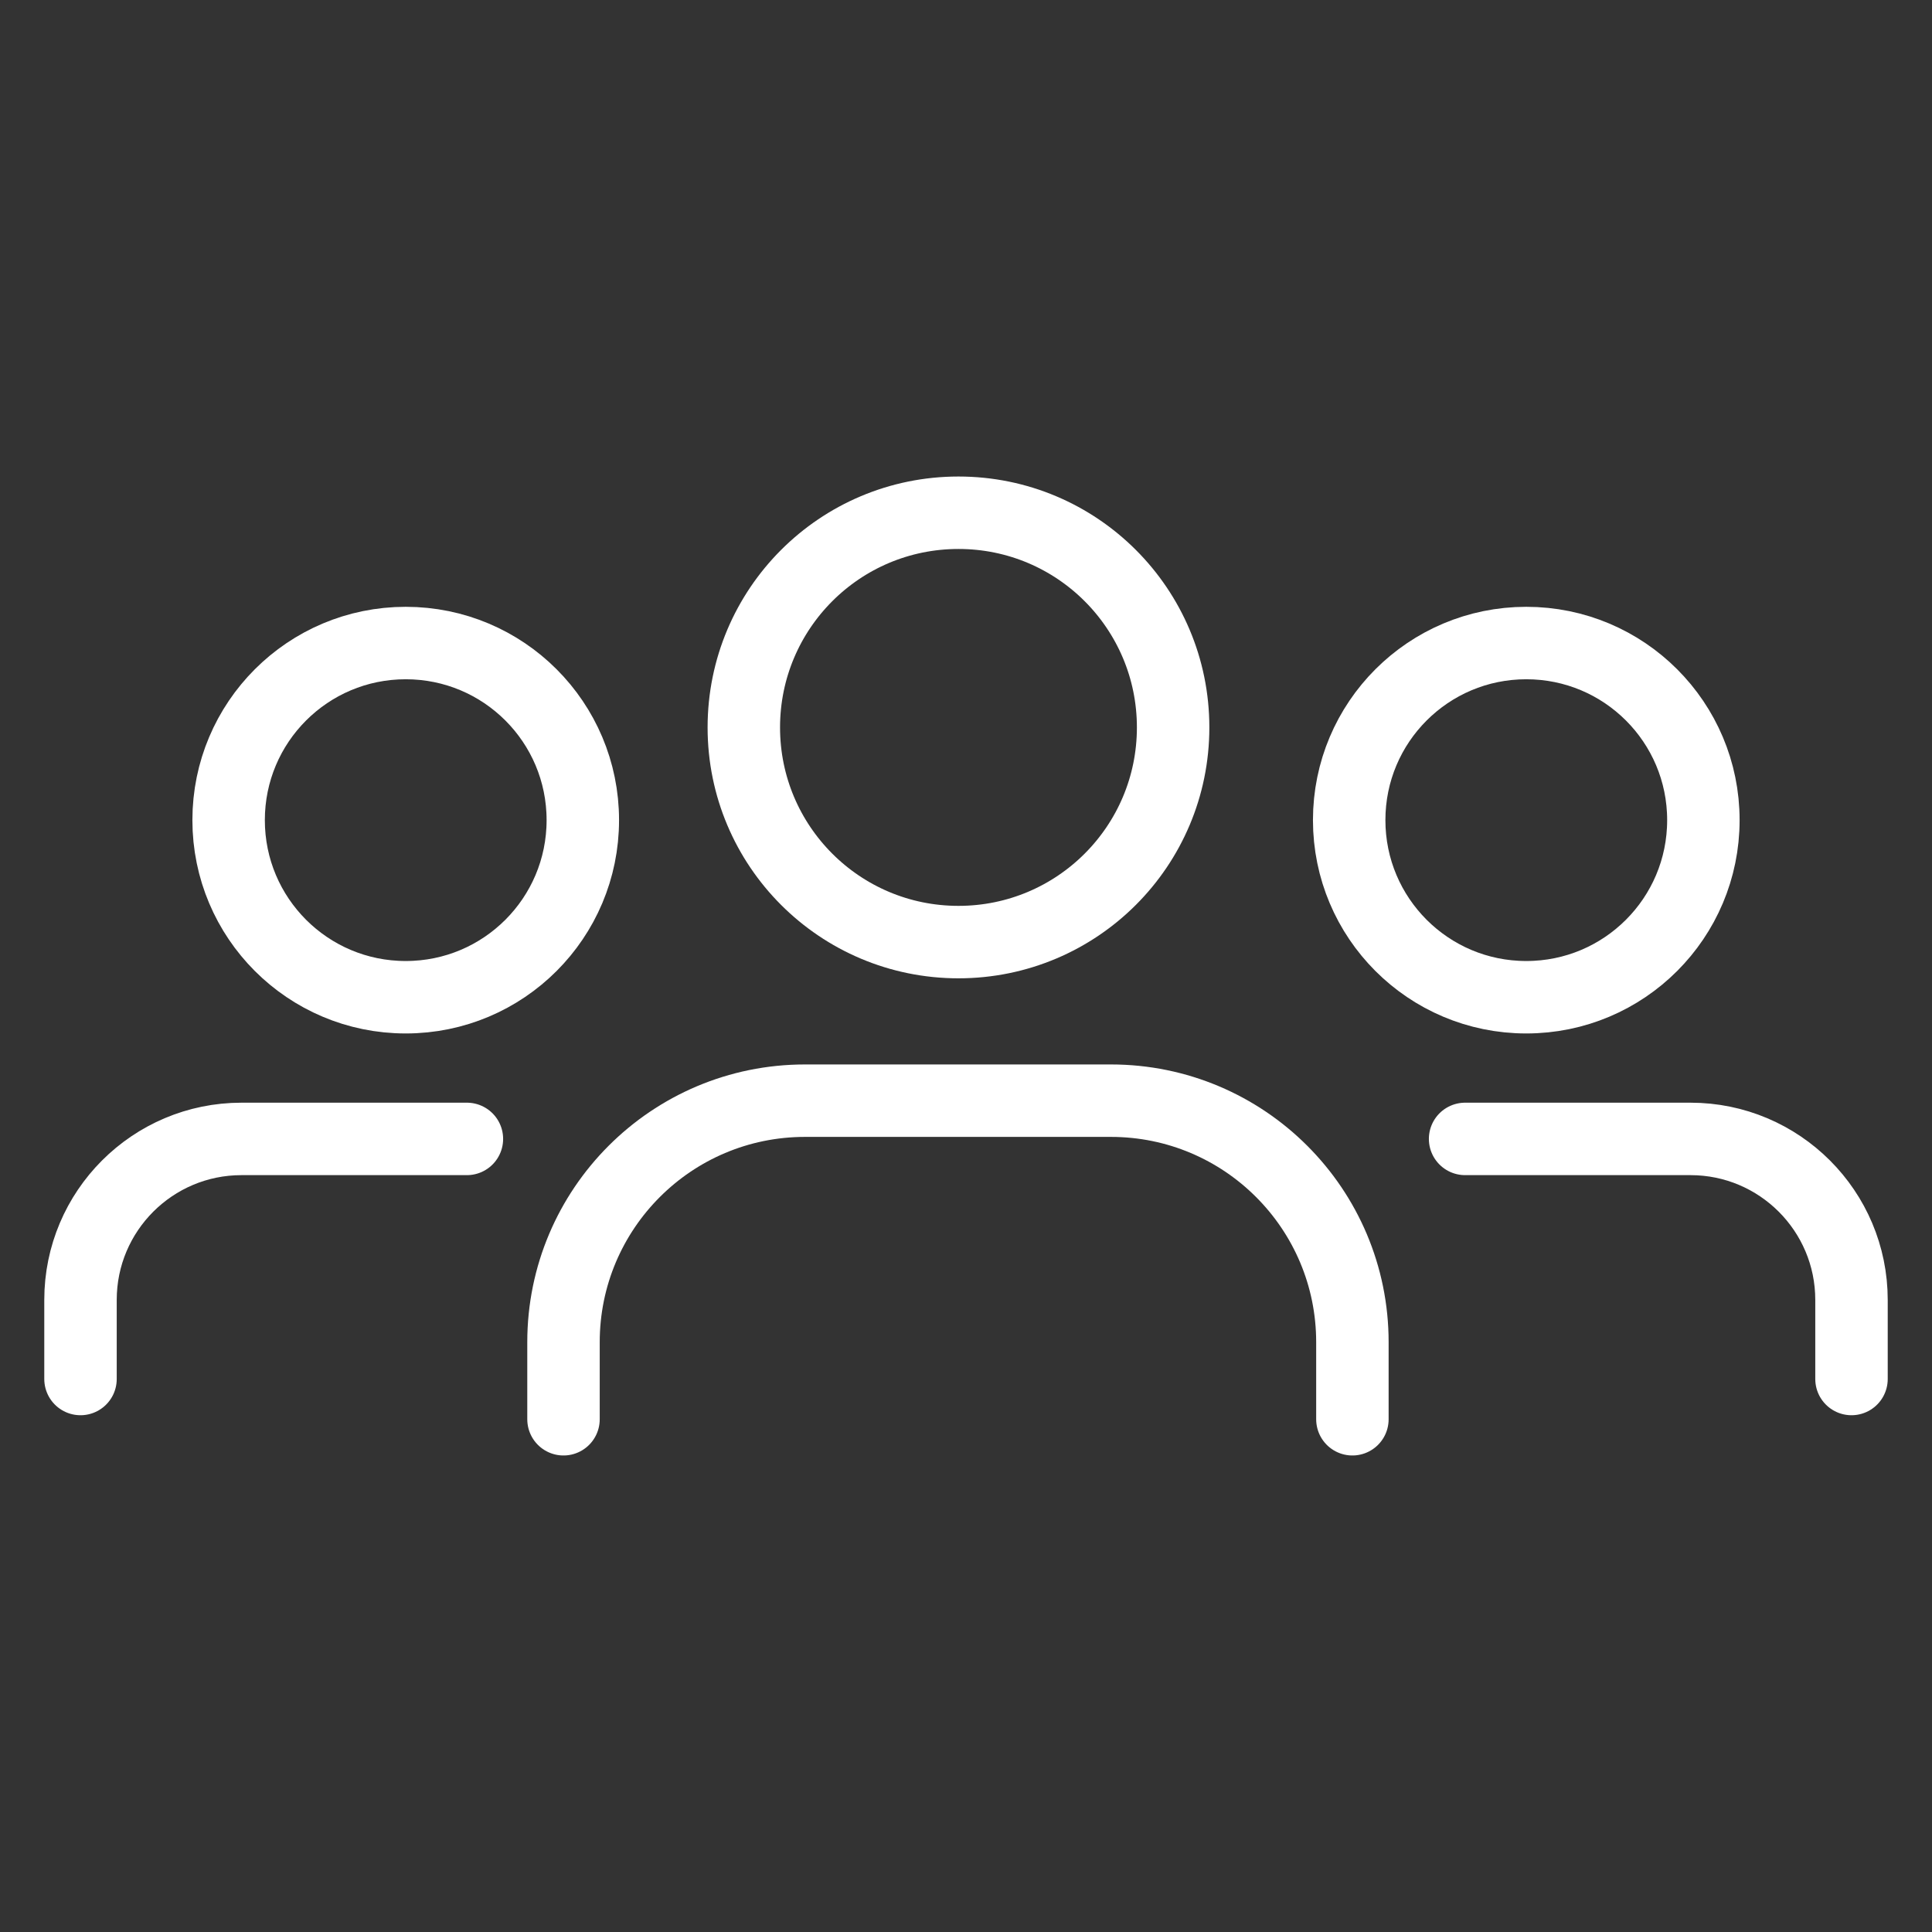 <svg width="48" height="48" viewBox="0 0 48 48" fill="none" xmlns="http://www.w3.org/2000/svg">
<rect x="0" y="0" width="48" height="48" fill="#333333" stroke="none"/>
<path d="M14 35.261V33.346C14 30.032 16.686 27.346 20 27.346H27.6C30.914 27.346 33.6 30.032 33.6 33.346V35.261M23.813 12.739C20.865 12.739 18.48 15.125 18.48 18.073C18.48 21.02 20.865 23.406 23.813 23.406C26.761 23.406 29.146 21.02 29.146 18.073C29.146 15.125 26.761 12.739 23.813 12.739Z" stroke="white" stroke-width="1.8" stroke-linecap="round" stroke-linejoin="round"/>
<path d="M46 34.261V32.296C46 30.087 44.209 28.296 42 28.296H36.4M37.92 15.976C35.488 15.976 33.52 17.944 33.52 20.376C33.52 22.808 35.488 24.776 37.92 24.776C40.352 24.776 42.32 22.808 42.32 20.376C42.32 17.944 40.352 15.976 37.92 15.976Z" stroke="white" stroke-width="1.8" stroke-linecap="round" stroke-linejoin="round"/>
<path d="M2 34.261V32.296C2 30.087 3.791 28.296 6 28.296H11.6M10.08 15.976C12.512 15.976 14.48 17.944 14.48 20.376C14.48 22.808 12.512 24.776 10.08 24.776C7.648 24.776 5.68 22.808 5.68 20.376C5.68 17.944 7.648 15.976 10.08 15.976Z" stroke="white" stroke-width="1.8" stroke-linecap="round" stroke-linejoin="round"/>
</svg>
